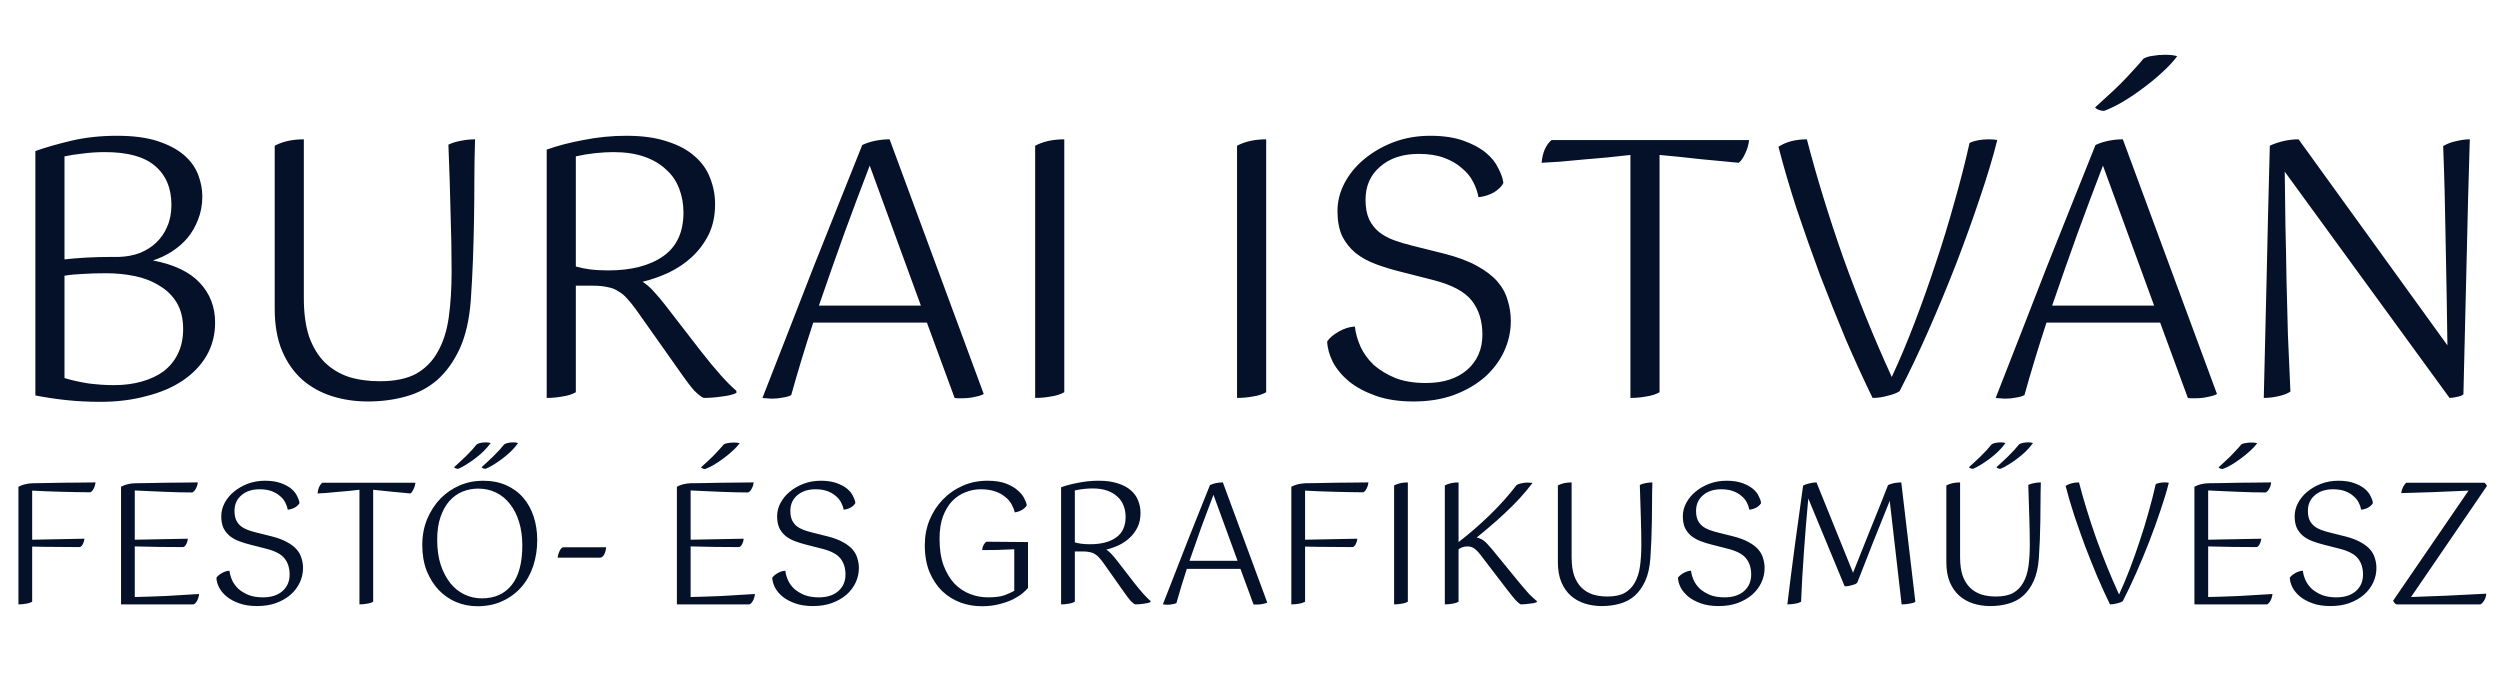 <?xml version="1.0" encoding="UTF-8"?>
<svg xmlns="http://www.w3.org/2000/svg" width="373" height="104" viewBox="0 0 373 104" fill="none">
  <path d="M5.277 22.536C6.761 22.006 8.546 21.494 10.63 20.999C12.715 20.504 14.994 20.257 17.467 20.257C19.87 20.257 21.884 20.522 23.509 21.052C25.135 21.582 26.442 22.271 27.431 23.119C28.421 23.967 29.127 24.939 29.551 26.034C29.975 27.129 30.187 28.225 30.187 29.32C30.187 30.557 29.975 31.705 29.551 32.765C29.163 33.79 28.633 34.708 27.961 35.521C27.29 36.298 26.513 36.97 25.629 37.535C24.746 38.1 23.81 38.542 22.82 38.86C25.965 39.461 28.297 40.574 29.816 42.199C31.336 43.824 32.095 45.803 32.095 48.135C32.095 49.937 31.671 51.58 30.823 53.064C29.975 54.513 28.792 55.749 27.272 56.774C25.753 57.799 23.933 58.576 21.813 59.106C19.729 59.671 17.45 59.954 14.976 59.954C13.174 59.954 11.461 59.866 9.835 59.689C8.21 59.512 6.691 59.283 5.277 59V22.536ZM15.824 40.768C14.517 40.768 13.351 40.803 12.326 40.874C11.337 40.909 10.436 40.998 9.623 41.139V56.403C10.648 56.721 11.814 56.986 13.121 57.198C14.464 57.375 15.754 57.463 16.99 57.463C18.51 57.463 19.888 57.286 21.124 56.933C22.396 56.58 23.492 56.067 24.41 55.396C25.329 54.689 26.036 53.824 26.53 52.799C27.06 51.739 27.325 50.502 27.325 49.089C27.325 47.534 27.007 46.227 26.371 45.167C25.735 44.107 24.87 43.259 23.774 42.623C22.714 41.952 21.495 41.475 20.117 41.192C18.739 40.909 17.308 40.768 15.824 40.768ZM17.785 38.33C18.881 38.295 19.905 38.1 20.859 37.747C21.813 37.358 22.626 36.846 23.297 36.21C24.004 35.539 24.552 34.744 24.94 33.825C25.364 32.871 25.576 31.793 25.576 30.592C25.576 28.083 24.764 26.14 23.138 24.762C21.548 23.384 19.057 22.695 15.665 22.695C14.499 22.695 13.404 22.766 12.379 22.907C11.355 23.013 10.436 23.154 9.623 23.331V38.701C10.542 38.595 11.602 38.507 12.803 38.436C14.005 38.365 15.4 38.33 16.99 38.33H17.785ZM45.332 44.478C45.332 46.739 45.597 48.665 46.127 50.255C46.693 51.81 47.47 53.082 48.459 54.071C49.484 55.06 50.685 55.785 52.063 56.244C53.441 56.668 54.978 56.88 56.674 56.88C58.9 56.88 60.702 56.509 62.08 55.767C63.458 54.99 64.536 53.894 65.313 52.481C66.126 51.068 66.674 49.354 66.956 47.34C67.239 45.291 67.38 43.012 67.38 40.503C67.38 37.782 67.327 34.832 67.221 31.652C67.151 28.472 67.045 25.115 66.903 21.582C67.504 21.299 68.14 21.105 68.811 20.999C69.518 20.858 70.207 20.787 70.878 20.787C70.808 23.013 70.772 25.133 70.772 27.147C70.772 29.126 70.755 31.087 70.719 33.03C70.684 34.973 70.631 36.917 70.56 38.86C70.49 40.768 70.384 42.747 70.242 44.796C70.03 47.658 69.483 50.061 68.599 52.004C67.716 53.912 66.603 55.467 65.26 56.668C63.918 57.834 62.345 58.664 60.543 59.159C58.777 59.654 56.886 59.901 54.872 59.901C53 59.901 51.215 59.636 49.519 59.106C47.859 58.576 46.392 57.763 45.12 56.668C43.848 55.537 42.841 54.106 42.099 52.375C41.357 50.608 40.986 48.506 40.986 46.068V21.741C42.188 21.105 43.636 20.787 45.332 20.787V44.478ZM81.568 22.324C83.123 21.759 84.943 21.282 87.027 20.893C89.147 20.469 91.285 20.257 93.44 20.257C95.843 20.257 97.875 20.54 99.535 21.105C101.231 21.635 102.609 22.377 103.669 23.331C104.729 24.25 105.489 25.327 105.948 26.564C106.443 27.801 106.69 29.108 106.69 30.486C106.69 32.182 106.372 33.684 105.736 34.991C105.1 36.263 104.27 37.376 103.245 38.33C102.256 39.249 101.108 40.026 99.8 40.662C98.493 41.263 97.186 41.722 95.878 42.04C96.479 42.429 97.044 42.923 97.574 43.524C98.104 44.089 98.67 44.761 99.27 45.538L104.517 52.322C105.613 53.735 106.62 54.954 107.538 55.979C108.457 57.004 109.234 57.781 109.87 58.311V58.629C109.376 58.876 108.651 59.053 107.697 59.159C106.743 59.3 105.842 59.371 104.994 59.371C104.641 59.23 104.164 58.859 103.563 58.258C102.998 57.622 102.203 56.562 101.178 55.078L94.924 46.227C94.465 45.591 94.023 45.043 93.599 44.584C93.211 44.125 92.769 43.754 92.274 43.471C91.815 43.153 91.267 42.941 90.631 42.835C90.031 42.694 89.289 42.623 88.405 42.623H85.914V58.523C85.349 58.841 84.678 59.053 83.9 59.159C83.158 59.3 82.381 59.371 81.568 59.371V22.324ZM91.532 22.695C90.684 22.695 89.766 22.748 88.776 22.854C87.787 22.96 86.833 23.119 85.914 23.331V39.761C86.515 39.938 87.204 40.079 87.981 40.185C88.794 40.291 89.713 40.344 90.737 40.344C94.2 40.344 96.938 39.637 98.952 38.224C100.966 36.811 101.973 34.638 101.973 31.705C101.973 30.433 101.761 29.249 101.337 28.154C100.913 27.023 100.26 26.069 99.376 25.292C98.528 24.479 97.451 23.843 96.143 23.384C94.836 22.925 93.299 22.695 91.532 22.695ZM113.756 59.371C114.922 56.403 116.159 53.241 117.466 49.884C118.773 46.492 120.081 43.135 121.388 39.814C122.731 36.457 124.02 33.224 125.257 30.115C126.529 26.97 127.66 24.144 128.649 21.635C129.25 21.352 129.903 21.14 130.61 20.999C131.317 20.858 132.023 20.787 132.73 20.787L146.775 58.788C146.457 58.965 146.015 59.106 145.45 59.212C144.885 59.353 144.213 59.424 143.436 59.424C143.259 59.424 143.083 59.424 142.906 59.424C142.765 59.424 142.606 59.406 142.429 59.371L138.295 48.135H121.335C120.098 51.916 119.003 55.52 118.049 58.947C117.731 59.124 117.307 59.247 116.777 59.318C116.282 59.424 115.77 59.477 115.24 59.477C114.922 59.477 114.639 59.459 114.392 59.424C114.145 59.424 113.933 59.406 113.756 59.371ZM129.762 24.709C128.525 27.924 127.253 31.316 125.946 34.885C124.674 38.418 123.42 41.987 122.183 45.591H137.394L129.762 24.709ZM158.791 58.523C158.225 58.841 157.554 59.053 156.777 59.159C156.035 59.3 155.257 59.371 154.445 59.371V21.741C155.646 21.105 157.095 20.787 158.791 20.787V58.523ZM188.914 58.523C188.348 58.841 187.677 59.053 186.9 59.159C186.158 59.3 185.38 59.371 184.568 59.371V21.741C185.769 21.105 187.218 20.787 188.914 20.787V58.523ZM198.014 50.944C198.368 50.414 198.951 49.919 199.763 49.46C200.576 49.001 201.371 48.753 202.148 48.718C202.254 49.707 202.537 50.714 202.996 51.739C203.456 52.728 204.109 53.629 204.957 54.442C205.841 55.219 206.918 55.873 208.19 56.403C209.462 56.898 210.982 57.145 212.748 57.145C215.328 57.145 217.377 56.491 218.896 55.184C220.416 53.841 221.175 52.092 221.175 49.937C221.175 47.888 220.645 46.192 219.585 44.849C218.525 43.506 216.6 42.482 213.808 41.775L208.826 40.503C207.554 40.185 206.353 39.814 205.222 39.39C204.092 38.966 203.102 38.418 202.254 37.747C201.406 37.04 200.735 36.192 200.24 35.203C199.781 34.178 199.551 32.942 199.551 31.493C199.551 30.044 199.905 28.649 200.611 27.306C201.318 25.963 202.29 24.78 203.526 23.755C204.798 22.695 206.265 21.847 207.925 21.211C209.621 20.575 211.441 20.257 213.384 20.257C215.328 20.257 216.988 20.504 218.366 20.999C219.744 21.494 220.857 22.094 221.705 22.801C222.553 23.508 223.172 24.285 223.56 25.133C223.984 25.946 224.232 26.67 224.302 27.306C224.055 27.801 223.596 28.26 222.924 28.684C222.253 29.073 221.476 29.32 220.592 29.426C220.451 28.649 220.186 27.889 219.797 27.147C219.409 26.37 218.843 25.681 218.101 25.08C217.395 24.444 216.511 23.932 215.451 23.543C214.391 23.154 213.137 22.96 211.688 22.96C209.286 22.96 207.36 23.596 205.911 24.868C204.463 26.105 203.738 27.748 203.738 29.797C203.738 30.963 203.915 31.935 204.268 32.712C204.622 33.454 205.116 34.09 205.752 34.62C206.388 35.115 207.13 35.521 207.978 35.839C208.862 36.157 209.816 36.44 210.84 36.687L215.504 37.853C217.448 38.348 219.055 38.948 220.327 39.655C221.635 40.362 222.659 41.139 223.401 41.987C224.143 42.835 224.656 43.771 224.938 44.796C225.256 45.785 225.415 46.81 225.415 47.87C225.415 49.46 225.08 50.979 224.408 52.428C223.737 53.877 222.765 55.166 221.493 56.297C220.221 57.392 218.684 58.276 216.882 58.947C215.116 59.583 213.119 59.901 210.893 59.901C208.738 59.901 206.865 59.618 205.275 59.053C203.685 58.488 202.36 57.781 201.3 56.933C200.24 56.05 199.428 55.078 198.862 54.018C198.332 52.958 198.05 51.933 198.014 50.944ZM260.961 20.893C260.89 21.6 260.696 22.271 260.378 22.907C260.095 23.543 259.777 24.002 259.424 24.285C257.834 24.144 255.961 23.967 253.806 23.755C251.651 23.508 249.584 23.296 247.605 23.119V58.523C247.04 58.841 246.368 59.053 245.591 59.159C244.849 59.3 244.072 59.371 243.259 59.371V23.119C242.199 23.225 241.051 23.349 239.814 23.49C238.577 23.596 237.358 23.702 236.157 23.808C234.956 23.914 233.807 24.02 232.712 24.126C231.652 24.197 230.751 24.25 230.009 24.285C230.08 23.508 230.239 22.836 230.486 22.271C230.769 21.67 231.104 21.211 231.493 20.893H260.961ZM297.993 20.893C297.357 23.437 296.491 26.317 295.396 29.532C294.336 32.712 293.152 35.998 291.845 39.39C290.538 42.747 289.16 46.068 287.711 49.354C286.262 52.64 284.831 55.643 283.418 58.364C282.994 58.647 282.393 58.876 281.616 59.053C280.874 59.265 280.132 59.371 279.39 59.371C278.047 56.615 276.705 53.682 275.362 50.573C274.055 47.428 272.783 44.248 271.546 41.033C270.345 37.782 269.196 34.532 268.101 31.281C267.041 28.03 266.122 24.903 265.345 21.9C266.476 21.158 267.889 20.787 269.585 20.787C271.034 26.37 272.836 32.235 274.991 38.383C277.182 44.496 279.602 50.449 282.252 56.244C283.418 53.735 284.549 51.05 285.644 48.188C286.739 45.326 287.782 42.393 288.771 39.39C289.796 36.351 290.732 33.295 291.58 30.221C292.463 27.147 293.223 24.179 293.859 21.317C294.636 20.964 295.59 20.787 296.721 20.787C297.286 20.787 297.71 20.822 297.993 20.893ZM297.755 59.371C298.921 56.403 300.158 53.241 301.465 49.884C302.772 46.492 304.08 43.135 305.387 39.814C306.73 36.457 308.019 33.224 309.256 30.115C310.528 26.97 311.659 24.144 312.648 21.635C313.249 21.352 313.902 21.14 314.609 20.999C315.316 20.858 316.022 20.787 316.729 20.787L330.774 58.788C330.456 58.965 330.014 59.106 329.449 59.212C328.884 59.353 328.212 59.424 327.435 59.424C327.258 59.424 327.082 59.424 326.905 59.424C326.764 59.424 326.605 59.406 326.428 59.371L322.294 48.135H305.334C304.097 51.916 303.002 55.52 302.048 58.947C301.73 59.124 301.306 59.247 300.776 59.318C300.281 59.424 299.769 59.477 299.239 59.477C298.921 59.477 298.638 59.459 298.391 59.424C298.144 59.424 297.932 59.406 297.755 59.371ZM313.761 24.709C312.524 27.924 311.252 31.316 309.945 34.885C308.673 38.418 307.419 41.987 306.182 45.591H321.393L313.761 24.709ZM324.838 8.385C324.237 9.198 323.46 10.028 322.506 10.876C321.587 11.724 320.616 12.519 319.591 13.261C318.602 14.003 317.595 14.674 316.57 15.275C315.581 15.84 314.697 16.264 313.92 16.547C313.673 16.547 313.408 16.494 313.125 16.388C312.842 16.282 312.666 16.158 312.595 16.017C313.196 15.487 313.814 14.922 314.45 14.321C315.121 13.72 315.775 13.102 316.411 12.466C317.047 11.83 317.648 11.194 318.213 10.558C318.814 9.922 319.344 9.321 319.803 8.756C320.156 8.544 320.616 8.403 321.181 8.332C321.782 8.226 322.382 8.173 322.983 8.173C323.372 8.173 323.725 8.191 324.043 8.226C324.361 8.261 324.626 8.314 324.838 8.385ZM367.541 58.841C367.329 59.018 367.011 59.141 366.587 59.212C366.163 59.318 365.792 59.371 365.474 59.371L340.882 25.61C340.917 28.366 340.952 31.087 340.988 33.772C341.058 36.457 341.111 39.143 341.147 41.828C341.217 44.513 341.288 47.234 341.359 49.99C341.465 52.711 341.588 55.52 341.73 58.417C341.341 58.7 340.758 58.929 339.981 59.106C339.203 59.283 338.461 59.371 337.755 59.371C337.825 56.297 337.896 53.311 337.967 50.414C338.037 47.481 338.108 44.513 338.179 41.51C338.249 38.471 338.32 35.344 338.391 32.129C338.461 28.878 338.55 25.416 338.656 21.741C339.256 21.458 339.928 21.229 340.67 21.052C341.447 20.875 342.207 20.787 342.949 20.787L365.156 51.527C365.085 46.298 364.997 41.157 364.891 36.104C364.82 31.051 364.696 26.281 364.52 21.794C365.12 21.441 365.774 21.193 366.481 21.052C367.223 20.875 367.894 20.787 368.495 20.787C368.318 26.44 368.159 32.482 368.018 38.913C367.876 45.344 367.717 51.986 367.541 58.841Z" fill="#041129"></path>
  <path d="M4.8 89.775C4.533 89.925 4.217 90.025 3.85 90.075C3.5 90.142 3.133 90.175 2.75 90.175V72.625C2.983 72.492 3.283 72.375 3.65 72.275C4.033 72.175 4.417 72.117 4.8 72.1C5.2 72.083 5.792 72.075 6.575 72.075C7.375 72.058 8.233 72.042 9.15 72.025C10.067 72.008 10.983 72 11.9 72C12.817 71.983 13.6 71.975 14.25 71.975C14.217 72.308 14.125 72.617 13.975 72.9C13.842 73.183 13.675 73.367 13.475 73.45C12.892 73.45 12.233 73.442 11.5 73.425C10.767 73.408 10.008 73.392 9.225 73.375C8.442 73.342 7.667 73.317 6.9 73.3C6.133 73.267 5.433 73.233 4.8 73.2V80.525L12.6 80.375C12.567 80.675 12.483 80.95 12.35 81.2C12.217 81.45 12.067 81.592 11.9 81.625C10.7 81.608 9.517 81.6 8.35 81.6C7.183 81.6 6 81.583 4.8 81.55V89.775ZM18.058 90.175V72.625C18.624 72.308 19.308 72.133 20.108 72.1C20.591 72.083 21.233 72.075 22.033 72.075C22.849 72.058 23.708 72.042 24.608 72.025C25.524 72.008 26.416 72 27.283 72C28.166 71.983 28.908 71.975 29.508 71.975C29.474 72.325 29.374 72.642 29.208 72.925C29.058 73.208 28.883 73.392 28.683 73.475C28.116 73.475 27.474 73.467 26.758 73.45C26.041 73.417 25.299 73.392 24.533 73.375C23.766 73.342 22.999 73.308 22.233 73.275C21.466 73.242 20.758 73.208 20.108 73.175V80.525L28.033 80.375C27.999 80.675 27.916 80.95 27.783 81.2C27.649 81.45 27.499 81.592 27.333 81.625C26.116 81.608 24.908 81.6 23.708 81.6C22.508 81.583 21.308 81.558 20.108 81.525V89.075C21.574 89.042 23.099 88.992 24.683 88.925C26.266 88.842 27.941 88.742 29.708 88.625C29.658 89.008 29.558 89.342 29.408 89.625C29.258 89.892 29.091 90.075 28.908 90.175H18.058ZM32.287 86.2C32.453 85.95 32.728 85.717 33.112 85.5C33.495 85.283 33.87 85.167 34.237 85.15C34.287 85.617 34.42 86.092 34.637 86.575C34.853 87.042 35.162 87.467 35.562 87.85C35.978 88.217 36.487 88.525 37.087 88.775C37.687 89.008 38.403 89.125 39.237 89.125C40.453 89.125 41.42 88.817 42.137 88.2C42.853 87.567 43.212 86.742 43.212 85.725C43.212 84.758 42.962 83.958 42.462 83.325C41.962 82.692 41.053 82.208 39.737 81.875L37.387 81.275C36.787 81.125 36.22 80.95 35.687 80.75C35.153 80.55 34.687 80.292 34.287 79.975C33.887 79.642 33.57 79.242 33.337 78.775C33.12 78.292 33.012 77.708 33.012 77.025C33.012 76.342 33.178 75.683 33.512 75.05C33.845 74.417 34.303 73.858 34.887 73.375C35.487 72.875 36.178 72.475 36.962 72.175C37.762 71.875 38.62 71.725 39.537 71.725C40.453 71.725 41.237 71.842 41.887 72.075C42.537 72.308 43.062 72.592 43.462 72.925C43.862 73.258 44.153 73.625 44.337 74.025C44.537 74.408 44.653 74.75 44.687 75.05C44.57 75.283 44.353 75.5 44.037 75.7C43.72 75.883 43.353 76 42.937 76.05C42.87 75.683 42.745 75.325 42.562 74.975C42.378 74.608 42.112 74.283 41.762 74C41.428 73.7 41.012 73.458 40.512 73.275C40.012 73.092 39.42 73 38.737 73C37.603 73 36.695 73.3 36.012 73.9C35.328 74.483 34.987 75.258 34.987 76.225C34.987 76.775 35.07 77.233 35.237 77.6C35.403 77.95 35.637 78.25 35.937 78.5C36.237 78.733 36.587 78.925 36.987 79.075C37.403 79.225 37.853 79.358 38.337 79.475L40.537 80.025C41.453 80.258 42.212 80.542 42.812 80.875C43.428 81.208 43.912 81.575 44.262 81.975C44.612 82.375 44.853 82.817 44.987 83.3C45.137 83.767 45.212 84.25 45.212 84.75C45.212 85.5 45.053 86.217 44.737 86.9C44.42 87.583 43.962 88.192 43.362 88.725C42.762 89.242 42.037 89.658 41.187 89.975C40.353 90.275 39.412 90.425 38.362 90.425C37.345 90.425 36.462 90.292 35.712 90.025C34.962 89.758 34.337 89.425 33.837 89.025C33.337 88.608 32.953 88.15 32.687 87.65C32.437 87.15 32.303 86.667 32.287 86.2ZM61.978 72.025C61.945 72.358 61.853 72.675 61.703 72.975C61.57 73.275 61.42 73.492 61.254 73.625C60.504 73.558 59.62 73.475 58.603 73.375C57.587 73.258 56.612 73.158 55.678 73.075V89.775C55.412 89.925 55.095 90.025 54.728 90.075C54.379 90.142 54.012 90.175 53.629 90.175V73.075C53.129 73.125 52.587 73.183 52.004 73.25C51.42 73.3 50.845 73.35 50.279 73.4C49.712 73.45 49.17 73.5 48.654 73.55C48.154 73.583 47.728 73.608 47.379 73.625C47.412 73.258 47.487 72.942 47.603 72.675C47.737 72.392 47.895 72.175 48.078 72.025H61.978ZM65.229 80.525C65.229 81.942 65.404 83.192 65.754 84.275C66.12 85.358 66.604 86.275 67.204 87.025C67.804 87.758 68.504 88.317 69.304 88.7C70.12 89.083 70.979 89.275 71.879 89.275C73.795 89.275 75.279 88.617 76.329 87.3C77.395 85.983 77.929 84.008 77.929 81.375C77.929 80.092 77.77 78.933 77.454 77.9C77.137 76.85 76.687 75.958 76.104 75.225C75.537 74.475 74.845 73.9 74.029 73.5C73.229 73.1 72.329 72.9 71.329 72.9C70.529 72.9 69.754 73.05 69.004 73.35C68.27 73.65 67.62 74.117 67.054 74.75C66.504 75.367 66.062 76.158 65.729 77.125C65.395 78.075 65.229 79.208 65.229 80.525ZM63.004 81.325C63.004 79.908 63.245 78.617 63.729 77.45C64.229 76.267 64.887 75.25 65.704 74.4C66.537 73.55 67.495 72.892 68.579 72.425C69.679 71.958 70.837 71.725 72.054 71.725C73.37 71.725 74.529 71.95 75.529 72.4C76.545 72.85 77.395 73.475 78.079 74.275C78.762 75.075 79.279 76.017 79.629 77.1C79.979 78.167 80.154 79.325 80.154 80.575C80.154 81.958 79.954 83.25 79.554 84.45C79.154 85.65 78.57 86.692 77.804 87.575C77.037 88.458 76.095 89.158 74.979 89.675C73.879 90.192 72.629 90.45 71.229 90.45C70.112 90.45 69.054 90.242 68.054 89.825C67.07 89.408 66.204 88.808 65.454 88.025C64.704 87.225 64.104 86.267 63.654 85.15C63.22 84.017 63.004 82.742 63.004 81.325ZM77.304 66.1C77.02 66.5 76.67 66.908 76.254 67.325C75.837 67.725 75.395 68.1 74.929 68.45C74.462 68.8 74.004 69.108 73.554 69.375C73.12 69.642 72.754 69.833 72.454 69.95C72.337 69.95 72.212 69.925 72.079 69.875C71.962 69.825 71.887 69.767 71.854 69.7C72.104 69.483 72.379 69.233 72.679 68.95C72.995 68.667 73.304 68.375 73.604 68.075C73.92 67.758 74.22 67.45 74.504 67.15C74.787 66.833 75.029 66.55 75.229 66.3C75.379 66.2 75.579 66.125 75.829 66.075C76.079 66.025 76.329 66 76.579 66C76.712 66 76.845 66.008 76.979 66.025C77.112 66.042 77.22 66.067 77.304 66.1ZM73.204 66.1C72.92 66.5 72.57 66.908 72.154 67.325C71.737 67.725 71.295 68.1 70.829 68.45C70.362 68.8 69.904 69.108 69.454 69.375C69.02 69.642 68.654 69.833 68.354 69.95C68.237 69.95 68.112 69.925 67.979 69.875C67.862 69.825 67.787 69.767 67.754 69.7C68.004 69.483 68.279 69.233 68.579 68.95C68.895 68.667 69.204 68.375 69.504 68.075C69.82 67.758 70.12 67.45 70.404 67.15C70.687 66.833 70.929 66.55 71.129 66.3C71.279 66.2 71.479 66.125 71.729 66.075C71.995 66.025 72.254 66 72.504 66C72.637 66 72.762 66.008 72.879 66.025C73.012 66.042 73.12 66.067 73.204 66.1ZM83.207 83.2C83.24 82.85 83.34 82.508 83.507 82.175C83.674 81.825 83.874 81.65 84.107 81.65H90.432C90.398 82.083 90.299 82.45 90.132 82.75C89.965 83.05 89.765 83.2 89.532 83.2H83.207ZM100.992 90.175V72.625C101.559 72.308 102.242 72.133 103.042 72.1C103.526 72.083 104.167 72.075 104.967 72.075C105.784 72.058 106.642 72.042 107.542 72.025C108.459 72.008 109.351 72 110.217 72C111.101 71.983 111.842 71.975 112.442 71.975C112.409 72.325 112.309 72.642 112.142 72.925C111.992 73.208 111.817 73.392 111.617 73.475C111.051 73.475 110.409 73.467 109.692 73.45C108.976 73.417 108.234 73.392 107.467 73.375C106.701 73.342 105.934 73.308 105.167 73.275C104.401 73.242 103.692 73.208 103.042 73.175V80.525L110.967 80.375C110.934 80.675 110.851 80.95 110.717 81.2C110.584 81.45 110.434 81.592 110.267 81.625C109.051 81.608 107.842 81.6 106.642 81.6C105.442 81.583 104.242 81.558 103.042 81.525V89.075C104.509 89.042 106.034 88.992 107.617 88.925C109.201 88.842 110.876 88.742 112.642 88.625C112.592 89.008 112.492 89.342 112.342 89.625C112.192 89.892 112.026 90.075 111.842 90.175H100.992ZM110.367 66.125C110.084 66.508 109.717 66.9 109.267 67.3C108.834 67.7 108.376 68.075 107.892 68.425C107.426 68.775 106.951 69.092 106.467 69.375C106.001 69.642 105.584 69.842 105.217 69.975C105.101 69.975 104.976 69.95 104.842 69.9C104.709 69.85 104.626 69.792 104.592 69.725C104.876 69.475 105.167 69.208 105.467 68.925C105.784 68.642 106.092 68.35 106.392 68.05C106.692 67.75 106.976 67.45 107.242 67.15C107.526 66.85 107.776 66.567 107.992 66.3C108.159 66.2 108.376 66.133 108.642 66.1C108.926 66.05 109.209 66.025 109.492 66.025C109.676 66.025 109.842 66.033 109.992 66.05C110.142 66.067 110.267 66.092 110.367 66.125ZM115.221 86.2C115.388 85.95 115.663 85.717 116.046 85.5C116.43 85.283 116.805 85.167 117.171 85.15C117.221 85.617 117.355 86.092 117.571 86.575C117.788 87.042 118.096 87.467 118.496 87.85C118.913 88.217 119.421 88.525 120.021 88.775C120.621 89.008 121.338 89.125 122.171 89.125C123.388 89.125 124.355 88.817 125.071 88.2C125.788 87.567 126.146 86.742 126.146 85.725C126.146 84.758 125.896 83.958 125.396 83.325C124.896 82.692 123.988 82.208 122.671 81.875L120.321 81.275C119.721 81.125 119.155 80.95 118.621 80.75C118.088 80.55 117.621 80.292 117.221 79.975C116.821 79.642 116.505 79.242 116.271 78.775C116.055 78.292 115.946 77.708 115.946 77.025C115.946 76.342 116.113 75.683 116.446 75.05C116.78 74.417 117.238 73.858 117.821 73.375C118.421 72.875 119.113 72.475 119.896 72.175C120.696 71.875 121.555 71.725 122.471 71.725C123.388 71.725 124.171 71.842 124.821 72.075C125.471 72.308 125.996 72.592 126.396 72.925C126.796 73.258 127.088 73.625 127.271 74.025C127.471 74.408 127.588 74.75 127.621 75.05C127.505 75.283 127.288 75.5 126.971 75.7C126.655 75.883 126.288 76 125.871 76.05C125.805 75.683 125.68 75.325 125.496 74.975C125.313 74.608 125.046 74.283 124.696 74C124.363 73.7 123.946 73.458 123.446 73.275C122.946 73.092 122.355 73 121.671 73C120.538 73 119.63 73.3 118.946 73.9C118.263 74.483 117.921 75.258 117.921 76.225C117.921 76.775 118.005 77.233 118.171 77.6C118.338 77.95 118.571 78.25 118.871 78.5C119.171 78.733 119.521 78.925 119.921 79.075C120.338 79.225 120.788 79.358 121.271 79.475L123.471 80.025C124.388 80.258 125.146 80.542 125.746 80.875C126.363 81.208 126.846 81.575 127.196 81.975C127.546 82.375 127.788 82.817 127.921 83.3C128.071 83.767 128.146 84.25 128.146 84.75C128.146 85.5 127.988 86.217 127.671 86.9C127.355 87.583 126.896 88.192 126.296 88.725C125.696 89.242 124.971 89.658 124.121 89.975C123.288 90.275 122.346 90.425 121.296 90.425C120.28 90.425 119.396 90.292 118.646 90.025C117.896 89.758 117.271 89.425 116.771 89.025C116.271 88.608 115.888 88.15 115.621 87.65C115.371 87.15 115.238 86.667 115.221 86.2ZM153.379 87.725C153.213 87.925 152.946 88.183 152.579 88.5C152.229 88.8 151.763 89.1 151.179 89.4C150.613 89.683 149.938 89.925 149.154 90.125C148.371 90.342 147.479 90.45 146.479 90.45C145.379 90.45 144.321 90.267 143.304 89.9C142.288 89.517 141.379 88.95 140.579 88.2C139.796 87.433 139.163 86.483 138.679 85.35C138.213 84.2 137.979 82.858 137.979 81.325C137.979 80.008 138.213 78.767 138.679 77.6C139.163 76.433 139.821 75.417 140.654 74.55C141.504 73.667 142.496 72.975 143.629 72.475C144.763 71.975 145.996 71.725 147.329 71.725C148.446 71.725 149.371 71.867 150.104 72.15C150.838 72.433 151.421 72.775 151.854 73.175C152.304 73.558 152.629 73.958 152.829 74.375C153.029 74.775 153.154 75.108 153.204 75.375C153.088 75.608 152.863 75.833 152.529 76.05C152.213 76.25 151.838 76.383 151.404 76.45C151.304 76.033 151.138 75.617 150.904 75.2C150.671 74.783 150.346 74.417 149.929 74.1C149.529 73.767 149.029 73.5 148.429 73.3C147.829 73.1 147.121 73 146.304 73C145.521 73 144.763 73.15 144.029 73.45C143.296 73.733 142.638 74.175 142.054 74.775C141.488 75.375 141.029 76.142 140.679 77.075C140.346 78.008 140.179 79.117 140.179 80.4C140.179 81.933 140.379 83.25 140.779 84.35C141.196 85.45 141.738 86.358 142.404 87.075C143.088 87.775 143.863 88.292 144.729 88.625C145.596 88.958 146.488 89.125 147.404 89.125C148.471 89.125 149.304 89.017 149.904 88.8C150.504 88.567 150.979 88.35 151.329 88.15V81.95C150.529 81.983 149.704 82.017 148.854 82.05C148.004 82.067 147.229 82.075 146.529 82.075C146.563 81.792 146.638 81.533 146.754 81.3C146.888 81.067 147.029 80.908 147.179 80.825L153.379 80.875V87.725ZM158.316 72.7C159.05 72.433 159.908 72.208 160.891 72.025C161.891 71.825 162.9 71.725 163.916 71.725C165.05 71.725 166.008 71.858 166.791 72.125C167.591 72.375 168.241 72.725 168.741 73.175C169.241 73.608 169.6 74.117 169.816 74.7C170.05 75.283 170.166 75.9 170.166 76.55C170.166 77.35 170.016 78.058 169.716 78.675C169.416 79.275 169.025 79.8 168.541 80.25C168.075 80.683 167.533 81.05 166.916 81.35C166.3 81.633 165.683 81.85 165.066 82C165.35 82.183 165.616 82.417 165.866 82.7C166.116 82.967 166.383 83.283 166.666 83.65L169.141 86.85C169.658 87.517 170.133 88.092 170.566 88.575C171 89.058 171.366 89.425 171.666 89.675V89.825C171.433 89.942 171.091 90.025 170.641 90.075C170.191 90.142 169.766 90.175 169.366 90.175C169.2 90.108 168.975 89.933 168.691 89.65C168.425 89.35 168.05 88.85 167.566 88.15L164.616 83.975C164.4 83.675 164.191 83.417 163.991 83.2C163.808 82.983 163.6 82.808 163.366 82.675C163.15 82.525 162.891 82.425 162.591 82.375C162.308 82.308 161.958 82.275 161.541 82.275H160.366V89.775C160.1 89.925 159.783 90.025 159.416 90.075C159.066 90.142 158.7 90.175 158.316 90.175V72.7ZM163.016 72.875C162.616 72.875 162.183 72.9 161.716 72.95C161.25 73 160.8 73.075 160.366 73.175V80.925C160.65 81.008 160.975 81.075 161.341 81.125C161.725 81.175 162.158 81.2 162.641 81.2C164.275 81.2 165.566 80.867 166.516 80.2C167.466 79.533 167.941 78.508 167.941 77.125C167.941 76.525 167.841 75.967 167.641 75.45C167.441 74.917 167.133 74.467 166.716 74.1C166.316 73.717 165.808 73.417 165.191 73.2C164.575 72.983 163.85 72.875 163.016 72.875ZM173.499 90.175C174.049 88.775 174.633 87.283 175.249 85.7C175.866 84.1 176.483 82.517 177.099 80.95C177.733 79.367 178.341 77.842 178.924 76.375C179.524 74.892 180.058 73.558 180.524 72.375C180.808 72.242 181.116 72.142 181.449 72.075C181.783 72.008 182.116 71.975 182.449 71.975L189.074 89.9C188.924 89.983 188.716 90.05 188.449 90.1C188.183 90.167 187.866 90.2 187.499 90.2C187.416 90.2 187.333 90.2 187.249 90.2C187.183 90.2 187.108 90.192 187.024 90.175L185.074 84.875H177.074C176.491 86.658 175.974 88.358 175.524 89.975C175.374 90.058 175.174 90.117 174.924 90.15C174.691 90.2 174.449 90.225 174.199 90.225C174.049 90.225 173.916 90.217 173.799 90.2C173.683 90.2 173.583 90.192 173.499 90.175ZM181.049 73.825C180.466 75.342 179.866 76.942 179.249 78.625C178.649 80.292 178.058 81.975 177.474 83.675H184.649L181.049 73.825ZM194.717 89.775C194.45 89.925 194.134 90.025 193.767 90.075C193.417 90.142 193.05 90.175 192.667 90.175V72.625C192.9 72.492 193.2 72.375 193.567 72.275C193.95 72.175 194.334 72.117 194.717 72.1C195.117 72.083 195.709 72.075 196.492 72.075C197.292 72.058 198.15 72.042 199.067 72.025C199.984 72.008 200.9 72 201.817 72C202.734 71.983 203.517 71.975 204.167 71.975C204.134 72.308 204.042 72.617 203.892 72.9C203.759 73.183 203.592 73.367 203.392 73.45C202.809 73.45 202.15 73.442 201.417 73.425C200.684 73.408 199.925 73.392 199.142 73.375C198.359 73.342 197.584 73.317 196.817 73.3C196.05 73.267 195.35 73.233 194.717 73.2V80.525L202.517 80.375C202.484 80.675 202.4 80.95 202.267 81.2C202.134 81.45 201.984 81.592 201.817 81.625C200.617 81.608 199.434 81.6 198.267 81.6C197.1 81.6 195.917 81.583 194.717 81.55V89.775ZM210.05 89.775C209.783 89.925 209.466 90.025 209.1 90.075C208.75 90.142 208.383 90.175 208 90.175V72.425C208.566 72.125 209.25 71.975 210.05 71.975V89.775ZM217.617 80.875C219.184 79.675 220.717 78.35 222.217 76.9C223.734 75.433 225.092 73.917 226.292 72.35C226.509 72.233 226.759 72.15 227.042 72.1C227.326 72.033 227.617 72 227.917 72C228.051 72 228.184 72.008 228.317 72.025C228.467 72.025 228.576 72.042 228.642 72.075C228.042 72.858 227.401 73.625 226.717 74.375C226.034 75.108 225.326 75.817 224.592 76.5C223.876 77.183 223.151 77.833 222.417 78.45C221.701 79.067 221.001 79.65 220.317 80.2C220.517 80.233 220.701 80.292 220.867 80.375C221.051 80.442 221.234 80.55 221.417 80.7C221.601 80.833 221.792 81.017 221.992 81.25C222.192 81.467 222.434 81.742 222.717 82.075L226.517 86.725C226.867 87.158 227.176 87.525 227.442 87.825C227.709 88.125 227.942 88.392 228.142 88.625C228.359 88.842 228.559 89.033 228.742 89.2C228.926 89.367 229.109 89.525 229.292 89.675V89.85C229.159 89.9 228.992 89.95 228.792 90C228.592 90.033 228.376 90.058 228.142 90.075C227.909 90.108 227.684 90.133 227.467 90.15C227.251 90.167 227.067 90.175 226.917 90.175C226.684 90.075 226.417 89.858 226.117 89.525C225.817 89.192 225.367 88.633 224.767 87.85L220.867 82.75C220.484 82.267 220.151 81.942 219.867 81.775C219.601 81.608 219.301 81.525 218.967 81.525C218.667 81.525 218.409 81.567 218.192 81.65C217.992 81.717 217.801 81.817 217.617 81.95V89.775C217.351 89.925 217.034 90.025 216.667 90.075C216.317 90.142 215.951 90.175 215.567 90.175V72.425C216.134 72.125 216.817 71.975 217.617 71.975V80.875ZM234.486 83.15C234.486 84.217 234.611 85.125 234.861 85.875C235.127 86.608 235.494 87.208 235.961 87.675C236.444 88.142 237.011 88.483 237.661 88.7C238.311 88.9 239.036 89 239.836 89C240.886 89 241.736 88.825 242.386 88.475C243.036 88.108 243.544 87.592 243.911 86.925C244.294 86.258 244.552 85.45 244.686 84.5C244.819 83.533 244.886 82.458 244.886 81.275C244.886 79.992 244.861 78.6 244.811 77.1C244.777 75.6 244.727 74.017 244.661 72.35C244.944 72.217 245.244 72.125 245.561 72.075C245.894 72.008 246.219 71.975 246.536 71.975C246.502 73.025 246.486 74.025 246.486 74.975C246.486 75.908 246.477 76.833 246.461 77.75C246.444 78.667 246.419 79.583 246.386 80.5C246.352 81.4 246.302 82.333 246.236 83.3C246.136 84.65 245.877 85.783 245.461 86.7C245.044 87.6 244.519 88.333 243.886 88.9C243.252 89.45 242.511 89.842 241.661 90.075C240.827 90.308 239.936 90.425 238.986 90.425C238.102 90.425 237.261 90.3 236.461 90.05C235.677 89.8 234.986 89.417 234.386 88.9C233.786 88.367 233.311 87.692 232.961 86.875C232.611 86.042 232.436 85.05 232.436 83.9V72.425C233.002 72.125 233.686 71.975 234.486 71.975V83.15ZM250.353 86.2C250.52 85.95 250.795 85.717 251.178 85.5C251.561 85.283 251.936 85.167 252.303 85.15C252.353 85.617 252.486 86.092 252.703 86.575C252.92 87.042 253.228 87.467 253.628 87.85C254.045 88.217 254.553 88.525 255.153 88.775C255.753 89.008 256.47 89.125 257.303 89.125C258.52 89.125 259.486 88.817 260.203 88.2C260.92 87.567 261.278 86.742 261.278 85.725C261.278 84.758 261.028 83.958 260.528 83.325C260.028 82.692 259.12 82.208 257.803 81.875L255.453 81.275C254.853 81.125 254.286 80.95 253.753 80.75C253.22 80.55 252.753 80.292 252.353 79.975C251.953 79.642 251.636 79.242 251.403 78.775C251.186 78.292 251.078 77.708 251.078 77.025C251.078 76.342 251.245 75.683 251.578 75.05C251.911 74.417 252.37 73.858 252.953 73.375C253.553 72.875 254.245 72.475 255.028 72.175C255.828 71.875 256.686 71.725 257.603 71.725C258.52 71.725 259.303 71.842 259.953 72.075C260.603 72.308 261.128 72.592 261.528 72.925C261.928 73.258 262.22 73.625 262.403 74.025C262.603 74.408 262.72 74.75 262.753 75.05C262.636 75.283 262.42 75.5 262.103 75.7C261.786 75.883 261.42 76 261.003 76.05C260.936 75.683 260.811 75.325 260.628 74.975C260.445 74.608 260.178 74.283 259.828 74C259.495 73.7 259.078 73.458 258.578 73.275C258.078 73.092 257.486 73 256.803 73C255.67 73 254.761 73.3 254.078 73.9C253.395 74.483 253.053 75.258 253.053 76.225C253.053 76.775 253.136 77.233 253.303 77.6C253.47 77.95 253.703 78.25 254.003 78.5C254.303 78.733 254.653 78.925 255.053 79.075C255.47 79.225 255.92 79.358 256.403 79.475L258.603 80.025C259.52 80.258 260.278 80.542 260.878 80.875C261.495 81.208 261.978 81.575 262.328 81.975C262.678 82.375 262.92 82.817 263.053 83.3C263.203 83.767 263.278 84.25 263.278 84.75C263.278 85.5 263.12 86.217 262.803 86.9C262.486 87.583 262.028 88.192 261.428 88.725C260.828 89.242 260.103 89.658 259.253 89.975C258.42 90.275 257.478 90.425 256.428 90.425C255.411 90.425 254.528 90.292 253.778 90.025C253.028 89.758 252.403 89.425 251.903 89.025C251.403 88.608 251.02 88.15 250.753 87.65C250.503 87.15 250.37 86.667 250.353 86.2ZM277.097 86.95C277.014 87.033 276.897 87.108 276.747 87.175C276.597 87.225 276.431 87.275 276.247 87.325C276.081 87.375 275.906 87.417 275.722 87.45C275.539 87.467 275.372 87.475 275.222 87.475L269.797 74.375C269.681 75.675 269.564 77 269.447 78.35C269.347 79.683 269.247 81.008 269.147 82.325C269.064 83.625 268.981 84.908 268.897 86.175C268.831 87.425 268.772 88.625 268.722 89.775C268.472 89.925 268.156 90.025 267.772 90.075C267.406 90.142 267.039 90.175 266.672 90.175C267.022 87.275 267.397 84.333 267.797 81.35C268.197 78.367 268.606 75.4 269.022 72.45C269.256 72.317 269.564 72.208 269.947 72.125C270.331 72.025 270.689 71.975 271.022 71.975L276.472 85.45C277.322 83.317 278.189 81.15 279.072 78.95C279.972 76.75 280.847 74.558 281.697 72.375C281.964 72.242 282.272 72.142 282.622 72.075C282.989 72.008 283.339 71.975 283.672 71.975L285.772 89.8C285.539 89.933 285.231 90.025 284.847 90.075C284.464 90.142 284.089 90.175 283.722 90.175L281.947 74.725C281.114 76.808 280.281 78.883 279.447 80.95C278.631 83.017 277.847 85.017 277.097 86.95ZM292.445 83.15C292.445 84.217 292.57 85.125 292.82 85.875C293.086 86.608 293.453 87.208 293.92 87.675C294.403 88.142 294.97 88.483 295.62 88.7C296.27 88.9 296.995 89 297.795 89C298.845 89 299.695 88.825 300.345 88.475C300.995 88.108 301.503 87.592 301.87 86.925C302.253 86.258 302.511 85.45 302.645 84.5C302.778 83.533 302.845 82.458 302.845 81.275C302.845 79.992 302.82 78.6 302.77 77.1C302.736 75.6 302.686 74.017 302.62 72.35C302.903 72.217 303.203 72.125 303.52 72.075C303.853 72.008 304.178 71.975 304.495 71.975C304.461 73.025 304.445 74.025 304.445 74.975C304.445 75.908 304.436 76.833 304.42 77.75C304.403 78.667 304.378 79.583 304.345 80.5C304.311 81.4 304.261 82.333 304.195 83.3C304.095 84.65 303.836 85.783 303.42 86.7C303.003 87.6 302.478 88.333 301.845 88.9C301.211 89.45 300.47 89.842 299.62 90.075C298.786 90.308 297.895 90.425 296.945 90.425C296.061 90.425 295.22 90.3 294.42 90.05C293.636 89.8 292.945 89.417 292.345 88.9C291.745 88.367 291.27 87.692 290.92 86.875C290.57 86.042 290.395 85.05 290.395 83.9V72.425C290.961 72.125 291.645 71.975 292.445 71.975V83.15ZM303.32 66.1C303.036 66.5 302.686 66.908 302.27 67.325C301.853 67.725 301.411 68.1 300.945 68.45C300.478 68.8 300.02 69.108 299.57 69.375C299.136 69.642 298.77 69.833 298.47 69.95C298.353 69.95 298.228 69.925 298.095 69.875C297.978 69.825 297.903 69.767 297.87 69.7C298.12 69.483 298.395 69.233 298.695 68.95C299.011 68.667 299.32 68.375 299.62 68.075C299.936 67.758 300.236 67.45 300.52 67.15C300.803 66.833 301.045 66.55 301.245 66.3C301.395 66.2 301.595 66.125 301.845 66.075C302.095 66.025 302.345 66 302.595 66C302.728 66 302.861 66.008 302.995 66.025C303.128 66.042 303.236 66.067 303.32 66.1ZM299.22 66.1C298.936 66.5 298.586 66.908 298.17 67.325C297.753 67.725 297.311 68.1 296.845 68.45C296.378 68.8 295.92 69.108 295.47 69.375C295.036 69.642 294.67 69.833 294.37 69.95C294.253 69.95 294.128 69.925 293.995 69.875C293.878 69.825 293.803 69.767 293.77 69.7C294.02 69.483 294.295 69.233 294.595 68.95C294.911 68.667 295.22 68.375 295.52 68.075C295.836 67.758 296.136 67.45 296.42 67.15C296.703 66.833 296.945 66.55 297.145 66.3C297.295 66.2 297.495 66.125 297.745 66.075C298.011 66.025 298.27 66 298.52 66C298.653 66 298.778 66.008 298.895 66.025C299.028 66.042 299.136 66.067 299.22 66.1ZM323.587 72.025C323.287 73.225 322.879 74.583 322.362 76.1C321.862 77.6 321.304 79.15 320.687 80.75C320.07 82.333 319.42 83.9 318.737 85.45C318.054 87 317.379 88.417 316.712 89.7C316.512 89.833 316.229 89.942 315.862 90.025C315.512 90.125 315.162 90.175 314.812 90.175C314.179 88.875 313.545 87.492 312.912 86.025C312.295 84.542 311.695 83.042 311.112 81.525C310.545 79.992 310.004 78.458 309.487 76.925C308.987 75.392 308.554 73.917 308.187 72.5C308.72 72.15 309.387 71.975 310.187 71.975C310.87 74.608 311.72 77.375 312.737 80.275C313.77 83.158 314.912 85.967 316.162 88.7C316.712 87.517 317.245 86.25 317.762 84.9C318.279 83.55 318.77 82.167 319.237 80.75C319.72 79.317 320.162 77.875 320.562 76.425C320.979 74.975 321.337 73.575 321.637 72.225C322.004 72.058 322.454 71.975 322.987 71.975C323.254 71.975 323.454 71.992 323.587 72.025ZM327.408 90.175V72.625C327.975 72.308 328.658 72.133 329.458 72.1C329.942 72.083 330.583 72.075 331.383 72.075C332.2 72.058 333.058 72.042 333.958 72.025C334.875 72.008 335.767 72 336.633 72C337.517 71.983 338.258 71.975 338.858 71.975C338.825 72.325 338.725 72.642 338.558 72.925C338.408 73.208 338.233 73.392 338.033 73.475C337.467 73.475 336.825 73.467 336.108 73.45C335.392 73.417 334.65 73.392 333.883 73.375C333.117 73.342 332.35 73.308 331.583 73.275C330.817 73.242 330.108 73.208 329.458 73.175V80.525L337.383 80.375C337.35 80.675 337.267 80.95 337.133 81.2C337 81.45 336.85 81.592 336.683 81.625C335.467 81.608 334.258 81.6 333.058 81.6C331.858 81.583 330.658 81.558 329.458 81.525V89.075C330.925 89.042 332.45 88.992 334.033 88.925C335.617 88.842 337.292 88.742 339.058 88.625C339.008 89.008 338.908 89.342 338.758 89.625C338.608 89.892 338.442 90.075 338.258 90.175H327.408ZM336.783 66.125C336.5 66.508 336.133 66.9 335.683 67.3C335.25 67.7 334.792 68.075 334.308 68.425C333.842 68.775 333.367 69.092 332.883 69.375C332.417 69.642 332 69.842 331.633 69.975C331.517 69.975 331.392 69.95 331.258 69.9C331.125 69.85 331.042 69.792 331.008 69.725C331.292 69.475 331.583 69.208 331.883 68.925C332.2 68.642 332.508 68.35 332.808 68.05C333.108 67.75 333.392 67.45 333.658 67.15C333.942 66.85 334.192 66.567 334.408 66.3C334.575 66.2 334.792 66.133 335.058 66.1C335.342 66.05 335.625 66.025 335.908 66.025C336.092 66.025 336.258 66.033 336.408 66.05C336.558 66.067 336.683 66.092 336.783 66.125ZM341.637 86.2C341.804 85.95 342.079 85.717 342.462 85.5C342.846 85.283 343.221 85.167 343.587 85.15C343.637 85.617 343.771 86.092 343.987 86.575C344.204 87.042 344.512 87.467 344.912 87.85C345.329 88.217 345.837 88.525 346.437 88.775C347.037 89.008 347.754 89.125 348.587 89.125C349.804 89.125 350.771 88.817 351.487 88.2C352.204 87.567 352.562 86.742 352.562 85.725C352.562 84.758 352.312 83.958 351.812 83.325C351.312 82.692 350.404 82.208 349.087 81.875L346.737 81.275C346.137 81.125 345.571 80.95 345.037 80.75C344.504 80.55 344.037 80.292 343.637 79.975C343.237 79.642 342.921 79.242 342.687 78.775C342.471 78.292 342.362 77.708 342.362 77.025C342.362 76.342 342.529 75.683 342.862 75.05C343.196 74.417 343.654 73.858 344.237 73.375C344.837 72.875 345.529 72.475 346.312 72.175C347.112 71.875 347.971 71.725 348.887 71.725C349.804 71.725 350.587 71.842 351.237 72.075C351.887 72.308 352.412 72.592 352.812 72.925C353.212 73.258 353.504 73.625 353.687 74.025C353.887 74.408 354.004 74.75 354.037 75.05C353.921 75.283 353.704 75.5 353.387 75.7C353.071 75.883 352.704 76 352.287 76.05C352.221 75.683 352.096 75.325 351.912 74.975C351.729 74.608 351.462 74.283 351.112 74C350.779 73.7 350.362 73.458 349.862 73.275C349.362 73.092 348.771 73 348.087 73C346.954 73 346.046 73.3 345.362 73.9C344.679 74.483 344.337 75.258 344.337 76.225C344.337 76.775 344.421 77.233 344.587 77.6C344.754 77.95 344.987 78.25 345.287 78.5C345.587 78.733 345.937 78.925 346.337 79.075C346.754 79.225 347.204 79.358 347.687 79.475L349.887 80.025C350.804 80.258 351.562 80.542 352.162 80.875C352.779 81.208 353.262 81.575 353.612 81.975C353.962 82.375 354.204 82.817 354.337 83.3C354.487 83.767 354.562 84.25 354.562 84.75C354.562 85.5 354.404 86.217 354.087 86.9C353.771 87.583 353.312 88.192 352.712 88.725C352.112 89.242 351.387 89.658 350.537 89.975C349.704 90.275 348.762 90.425 347.712 90.425C346.696 90.425 345.812 90.292 345.062 90.025C344.312 89.758 343.687 89.425 343.187 89.025C342.687 88.608 342.304 88.15 342.037 87.65C341.787 87.15 341.654 86.667 341.637 86.2ZM359.729 89.075C361.496 89.008 363.271 88.942 365.054 88.875C366.854 88.792 368.821 88.692 370.954 88.575C370.921 88.975 370.812 89.317 370.629 89.6C370.462 89.883 370.279 90.075 370.079 90.175H357.554C357.454 90.142 357.354 90.067 357.254 89.95C357.154 89.817 357.087 89.708 357.054 89.625L368.304 73.2C366.504 73.283 364.746 73.358 363.029 73.425C361.312 73.492 359.721 73.542 358.254 73.575C358.304 73.225 358.404 72.908 358.554 72.625C358.704 72.342 358.862 72.142 359.029 72.025H370.679C370.746 72.058 370.812 72.125 370.879 72.225C370.962 72.308 371.021 72.4 371.054 72.5L359.729 89.075Z" fill="#041129"></path>
</svg>
